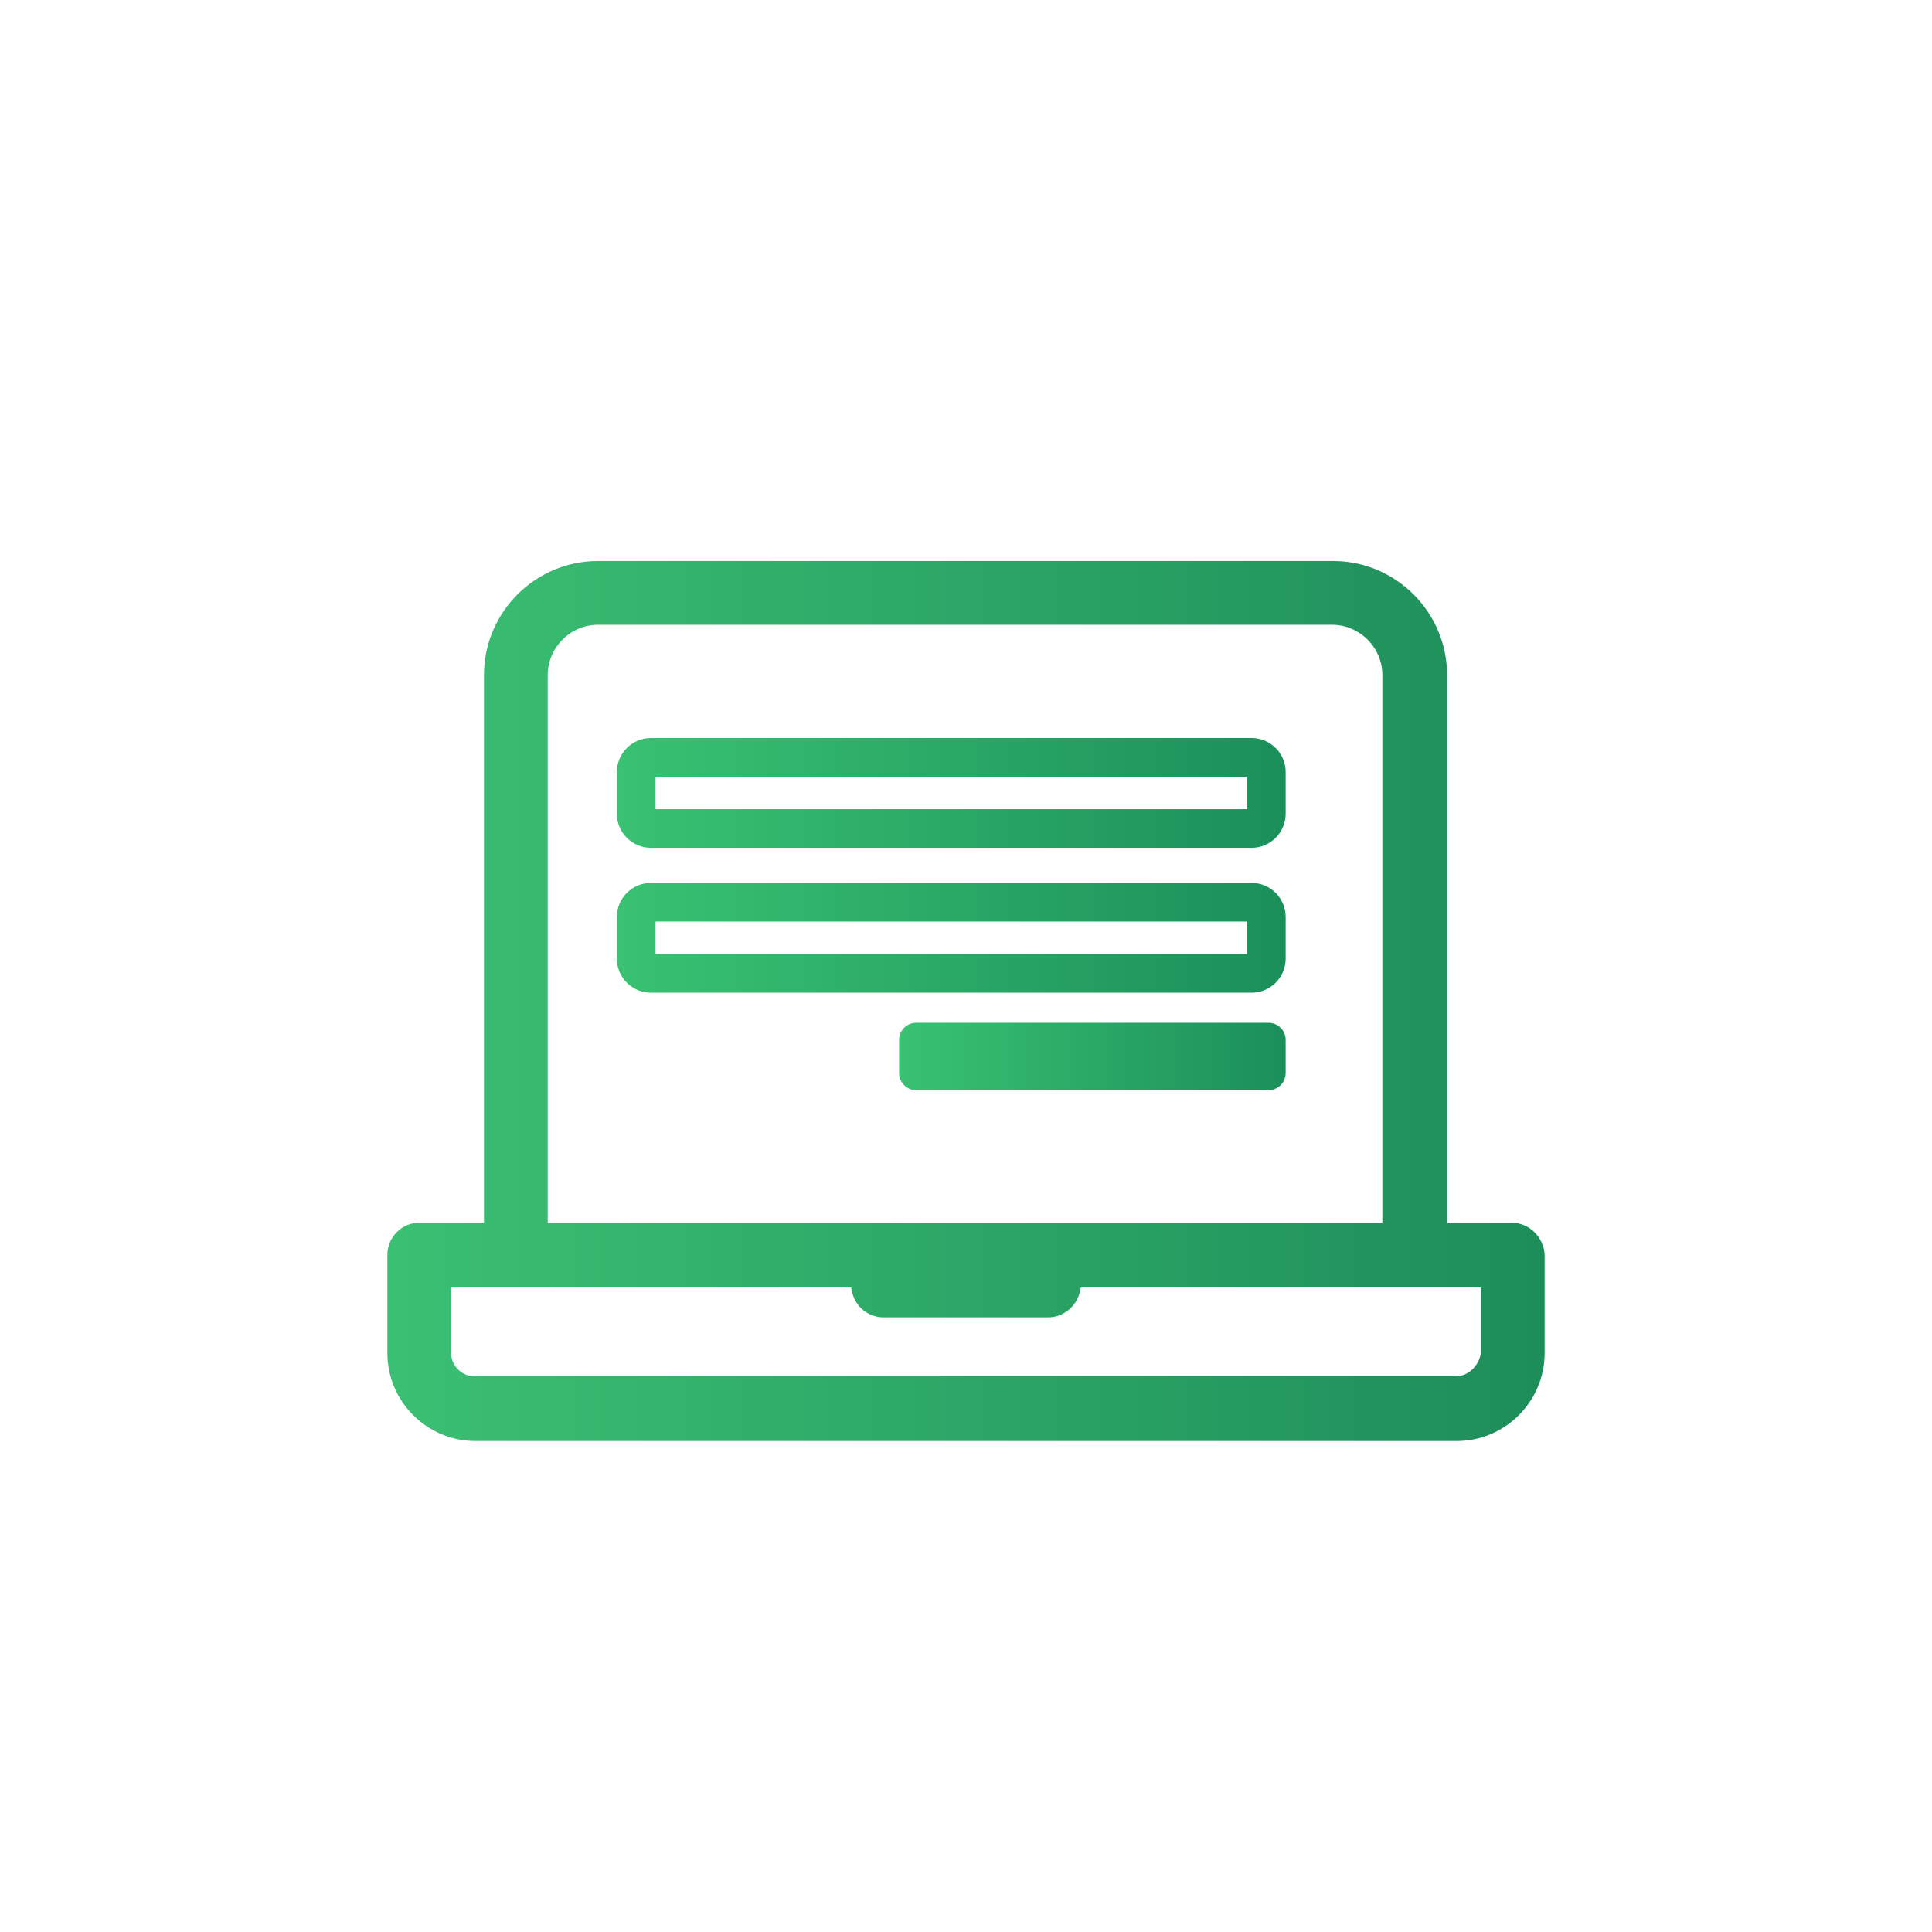<?xml version="1.0" encoding="utf-8"?>
<!-- Generator: Adobe Illustrator 27.0.1, SVG Export Plug-In . SVG Version: 6.00 Build 0)  -->
<svg version="1.1" id="Layer_1" xmlns="http://www.w3.org/2000/svg" xmlns:xlink="http://www.w3.org/1999/xlink" x="0px" y="0px"
	 viewBox="0 0 200 200" style="enable-background:new 0 0 200 200;" xml:space="preserve">
<style type="text/css">
	.st0{fill:none;stroke:url(#SVGID_1_);stroke-width:5;stroke-linejoin:round;stroke-miterlimit:10;}
	
		.st1{fill:none;stroke:url(#SVGID_00000049216863512917345340000006604242435765989809_);stroke-width:5;stroke-linejoin:round;stroke-miterlimit:10;}
	
		.st2{fill:none;stroke:url(#SVGID_00000142891602449605916640000010338436806079695238_);stroke-width:5;stroke-linejoin:round;stroke-miterlimit:10;}
	
		.st3{fill:none;stroke:url(#SVGID_00000092450898620275257470000014430144351804713639_);stroke-width:6.25;stroke-linecap:round;stroke-linejoin:round;stroke-miterlimit:10;}
	
		.st4{fill:none;stroke:url(#SVGID_00000137128171649172132910000004425128735090302368_);stroke-width:6.25;stroke-linecap:round;stroke-linejoin:round;stroke-miterlimit:10;}
	.st5{fill:url(#SVGID_00000009566364508329763820000015469248861944692363_);}
	.st6{fill:url(#SVGID_00000176749408203331750260000001400571266118817936_);}
	
		.st7{fill:none;stroke:url(#SVGID_00000069360948949895489900000001996971841219318673_);stroke-width:4;stroke-linejoin:round;stroke-miterlimit:10;}
	
		.st8{fill:none;stroke:url(#SVGID_00000012448707070516074520000012232084642312027527_);stroke-width:4;stroke-linejoin:round;stroke-miterlimit:10;}
	.st9{fill:url(#SVGID_00000118376439758832902910000007691764036430829717_);}
	.st10{fill:url(#SVGID_00000150782123420577902690000013941041327942974627_);}
	.st11{fill:url(#SVGID_00000005247858176646667340000000518420998433622446_);}
	.st12{fill:url(#SVGID_00000121961055790350884280000008650181596386870698_);}
	.st13{fill:url(#SVGID_00000111892336842574822100000002947593242176627104_);}
</style>
<g>
	<linearGradient id="SVGID_1_" gradientUnits="userSpaceOnUse" x1="63.856" y1="82.082" x2="133.09" y2="82.082">
		<stop  offset="0" style="stop-color:#39C272"/>
		<stop  offset="0.999" style="stop-color:#1B8F5A"/>
	</linearGradient>
	<path style="fill:none;stroke:url(#SVGID_1_);stroke-width:4;stroke-linejoin:round;stroke-miterlimit:10;" d="M129.562,85.765
		H67.385c-0.844,0-1.528-0.684-1.528-1.528v-4.31c0-0.844,0.684-1.528,1.528-1.528h62.178
		c0.844,0,1.528,0.684,1.528,1.528v4.31C131.09,85.081,130.406,85.765,129.562,85.765z"/>
	
		<linearGradient id="SVGID_00000080918600892234044070000001463874518757022341_" gradientUnits="userSpaceOnUse" x1="63.856" y1="97.081" x2="133.09" y2="97.081">
		<stop  offset="0" style="stop-color:#39C272"/>
		<stop  offset="0.999" style="stop-color:#1B8F5A"/>
	</linearGradient>
	
		<path style="fill:none;stroke:url(#SVGID_00000080918600892234044070000001463874518757022341_);stroke-width:4;stroke-linejoin:round;stroke-miterlimit:10;" d="
		M129.562,100.764H67.385c-0.844,0-1.528-0.684-1.528-1.528v-4.31c0-0.844,0.684-1.528,1.528-1.528h62.178
		c0.844,0,1.528,0.684,1.528,1.528v4.31C131.09,100.08,130.406,100.764,129.562,100.764z"/>
	
		<linearGradient id="SVGID_00000026843169021783688650000004818496780486806927_" gradientUnits="userSpaceOnUse" x1="93.073" y1="109.365" x2="133.09" y2="109.365">
		<stop  offset="0" style="stop-color:#39C272"/>
		<stop  offset="0.999" style="stop-color:#1B8F5A"/>
	</linearGradient>
	<path style="fill:url(#SVGID_00000026843169021783688650000004818496780486806927_);" d="M131.313,112.854H94.851
		c-0.982,0-1.778-0.796-1.778-1.778v-3.422c0-0.982,0.796-1.778,1.778-1.778h36.462c0.982,0,1.778,0.796,1.778,1.778
		v3.422C133.09,112.058,132.294,112.854,131.313,112.854z"/>
	
		<linearGradient id="SVGID_00000081605729652639555270000009126928260288843191_" gradientUnits="userSpaceOnUse" x1="39.569" y1="-361.231" x2="160.231" y2="-361.231" gradientTransform="matrix(1 0 0 -1 0 -257.605)">
		<stop  offset="0" style="stop-color:#3BC073"/>
		<stop  offset="0.999" style="stop-color:#1D8D5A"/>
	</linearGradient>
	<path style="fill:url(#SVGID_00000081605729652639555270000009126928260288843191_);" d="M156.5,126.576h-6.7v-56.7
		c0-6.5-5.3-11.8-11.8-11.8H61.9c-6.5,0-11.8,5.3-11.8,11.8v56.7h-6.7c-1.8,0-3.3,1.5-3.3,3.3v10.2c0,5,4.1,9.1,9.1,9.1h101.6
		c5,0,9.1-4.1,9.1-9.1v-10.2C159.8,128.076,158.3,126.576,156.5,126.576z M56.7,69.876c0-2.8,2.3-5.2,5.2-5.2h76
		c2.8,0,5.2,2.3,5.2,5.2v56.7H56.7V69.876z M150.7,142.476H49.1c-1.3,0-2.4-1.1-2.4-2.4v-6.8h41.4l0.1,0.4
		c0.3,1.6,1.7,2.7,3.3,2.7h17c1.6,0,3-1.2,3.3-2.7l0.1-0.4h41.4v6.8C153.1,141.376,152,142.476,150.7,142.476z"/>
</g>
</svg>
